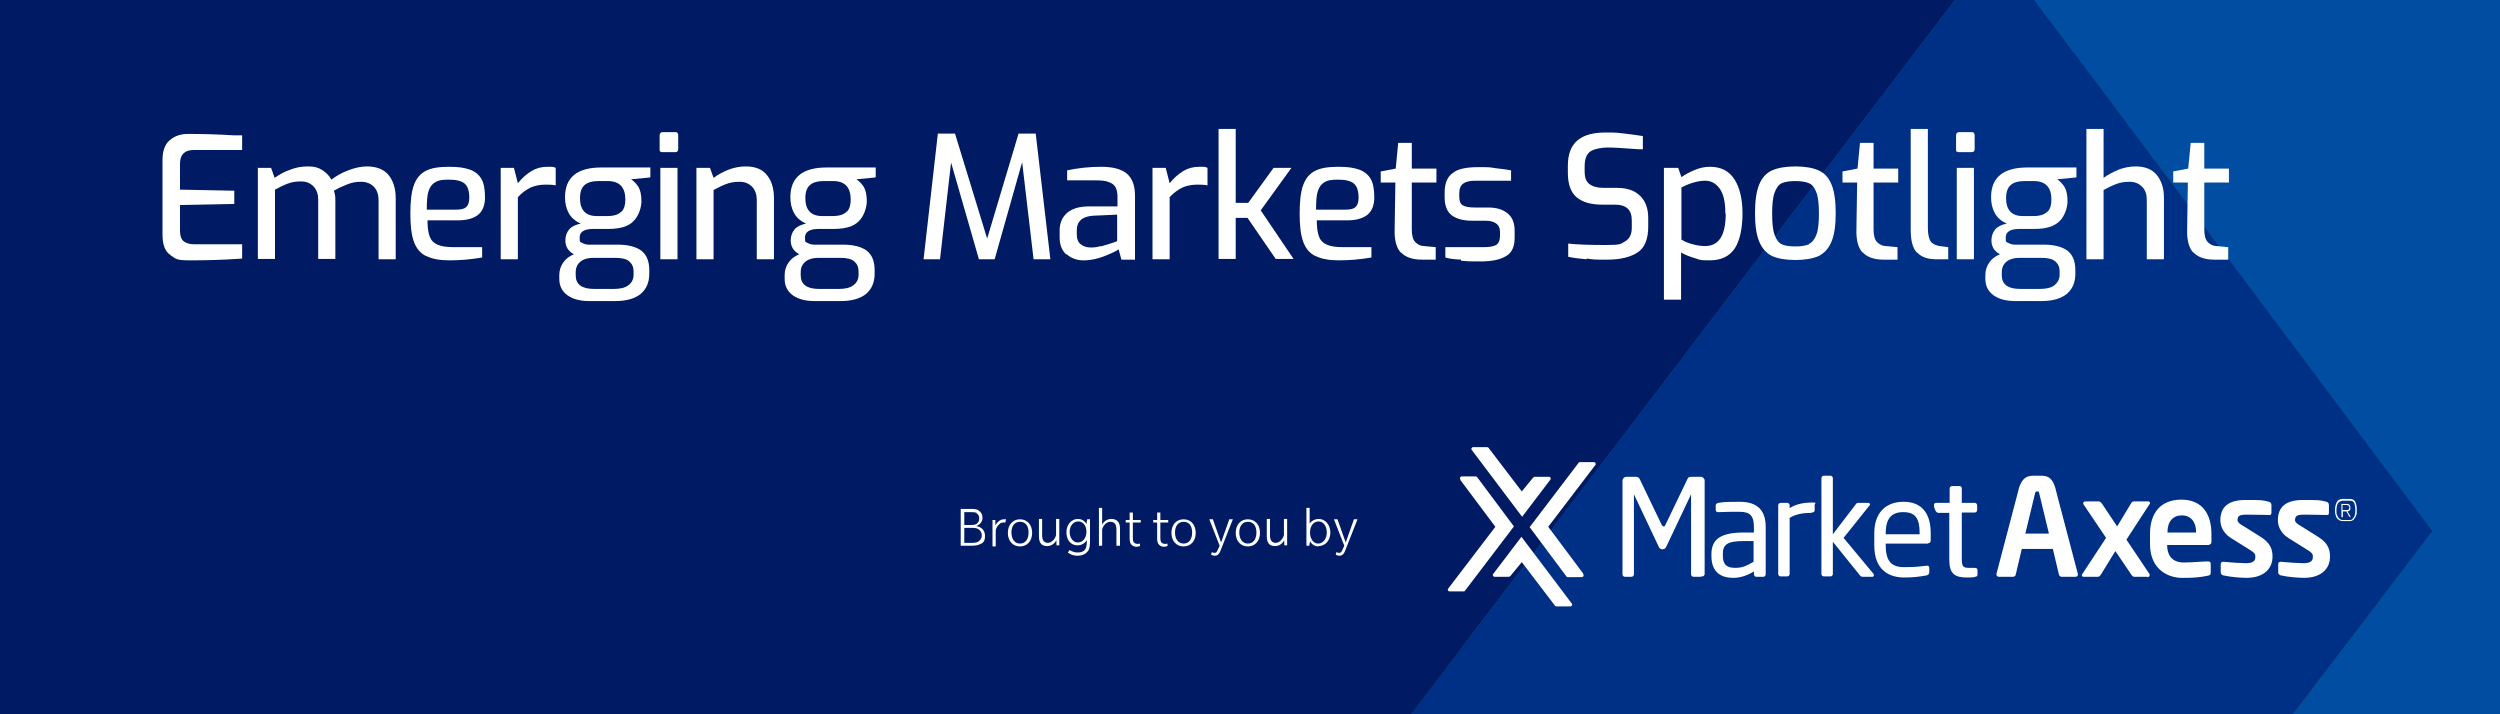 <?xml version="1.0" encoding="UTF-8"?>
<svg id="Layer_1" xmlns="http://www.w3.org/2000/svg" xmlns:xlink="http://www.w3.org/1999/xlink" version="1.1" viewBox="0 0 700 200">
  <rect x="0" y="0" width="700" height="200" fill="#333333" stroke="none"/>
  <!-- Generator: Adobe Illustrator 29.5.1, SVG Export Plug-In . SVG Version: 2.1.0 Build 141)  -->
  <defs>
    <style>
      .st0 {
        fill: none;
      }

      .st1 {
        fill: #001a63;
      }

      .st2 {
        clip-path: url(#clippath-1);
      }

      .st3 {
        clip-path: url(#clippath-3);
      }

      .st4 {
        clip-path: url(#clippath-2);
      }

      .st5 {
        fill: #004da1;
      }

      .st6 {
        fill: #fff;
      }

      .st7 {
        opacity: .6;
      }

      .st8 {
        fill: #003085;
      }

      .st9 {
        clip-path: url(#clippath);
      }

      .st10 {
        fill: #0085c7;
      }
    </style>
    <clipPath id="clippath">
      <rect class="st0" width="700" height="200"/>
    </clipPath>
    <clipPath id="clippath-1">
      <rect class="st0" width="700" height="200"/>
    </clipPath>
    <clipPath id="clippath-2">
      <rect class="st0" x="-2519" y="-2581" width="5891.3" height="6377.2"/>
    </clipPath>
    <clipPath id="clippath-3">
      <rect class="st0" x="405.3" y="125" width="254.7" height="45"/>
    </clipPath>
  </defs>
  <g class="st9">
    <g class="st2">
      <g class="st7">
        <g class="st4">
          <path class="st10" d="M880.5-1355.1l-451,549.6-1325.2-1744.1c-14.3-19.1-36.8-30.4-60.7-30.4h-558.2c-62.3,0-98,71-60.7,121L430,211.9l1129.8-1476.1c37.3-50,1.6-121-60.7-121h-558.2c-23.8,0-46.1,11.2-60.4,30.1h0Z"/>
          <path class="st10" d="M-2026.8-1264.1L-624.8,605.9l-1877.6,2469.2c-37.9,49.9-2.4,121.6,60.2,121.6h552.6c23.6,0,45.8-11,60.1-29.7L128.1,605.5l-1471.8-1960.4c-14.3-19.1-36.7-30.3-60.6-30.3h-562c-62.4,0-98,71.2-60.6,121.1"/>
        </g>
      </g>
      <path class="st5" d="M1134.4-440.2l-144.5,189.1s0,0-124.5-166.3L558.6-14.7l122.4,163.4L206.2,772.3h622.5l6.2-8.2c49.1-64.6,100.7-132.4,154.8-203.5l154.3,205.8,4.5,6h614.3l-466.6-622.9,140.5-184.2-302.2-405.5h0Z"/>
    </g>
    <polygon class="st1" points="0 0 0 200 395.1 200 547.4 0 0 0"/>
    <polygon class="st8" points="547.4 0 395.1 200 641.9 200 681 148.7 569.6 0 547.4 0"/>
    <g class="st3">
      <path class="st6" d="M429.3,133.7l-3.2,3.9-9.3-12.2c0-.1-.3-.2-.4-.2h-3.9c-.4,0-.7.5-.4.8l14.1,18.7,7.9-10.4c.3-.3,0-.8-.4-.8h-3.9c-.2,0-.3,0-.4.2"/>
      <path class="st6" d="M443.3,160.6l-9.8-13.1,13.2-17.3c.3-.3,0-.8-.4-.8h-3.9c-.2,0-.3,0-.4.2l-13.7,18,10.3,13.8c0,.1.3.2.4.2h3.9c.4,0,.7-.5.4-.8h0Z"/>
      <path class="st6" d="M408.9,134.4l9.8,13.1-13.2,17.3c-.3.3,0,.8.4.8h3.9c.2,0,.3,0,.4-.2l13.7-18-10.3-13.8c0-.1-.3-.2-.4-.2h-3.9c-.4,0-.7.5-.4.8h0Z"/>
      <path class="st6" d="M422.9,161.3l3.2-3.9,9.3,12.2c0,.1.3.2.4.2h3.9c.4,0,.7-.5.4-.8l-14.1-18.7-7.9,10.4c-.3.3,0,.8.4.8h3.9c.2,0,.3,0,.4-.2"/>
      <path class="st6" d="M476,161.5h-1.8c-.4,0-.7-.3-.7-.7v-22.3c0,0,0-.1,0-.1s0,0,0,0l-7,14.8c-.4.8-1.6.8-2,0l-7-14.8c0,0,0,0,0,0,0,0,0,0,0,.1v22.3c0,.4-.3.7-.7.7h-1.8c-.4,0-.7-.3-.7-.7v-26.2c0-.6.5-1.1,1.1-1.1h2.5c.7,0,1,.2,1.2.6l6.2,12.9c.2.3.3.4.5.4s.3,0,.5-.4l6.2-12.9c.2-.5.5-.6,1.2-.6h2.5c.6,0,1.1.5,1.1,1.1v26.1c0,.4-.3.7-.7.7"/>
      <path class="st6" d="M565.2,137c1.2-4.1,3.2-3.8,5.2-3.8s4.1-.4,5.2,3.8M565.2,137c1.2-4.1,3.6-3.8,5.2-3.8s4.1-.4,5.2,3.8M581.2,161.5h-4c-.3,0-.6-.3-.7-.6l-1.7-7.2h-8.7l-1.7,7.2c0,.3-.4.6-.7.6h-4c-.4,0-.7-.3-.7-.6s0-.1,0-.2l6.2-23.6c1.2-4.1,3.6-3.8,5.2-3.8s4.1-.4,5.2,3.8l6.2,23.6c0,0,0,.2,0,.2,0,.4-.3.6-.7.6M571,138.2c-.1-.5-.2-.6-.6-.6s-.5.2-.6.6l-2.7,11.2h6.6l-2.7-11.2Z"/>
      <path class="st6" d="M629.1,161.8c-1.4,0-4.5-.2-6.6-.7-.4-.1-.7-.4-.7-.9v-2.3c0-.3.3-.6.6-.6h.2c1.8.2,5.1.4,6.2.4,2.3,0,2.7-.8,2.7-1.8s-.4-1.2-1.8-2.1l-4.8-3c-1.9-1.1-3.2-3-3.2-5.1,0-3.8,2.3-5.7,7-5.7s4.7,0,6.6.5c.4.1.7.4.7.9v2.2c0,.5-.2.6-.6.6,0,0-4.1-.1-6.3-.1s-2.5.4-2.6,1.5c0,.6.6,1.1,1.5,1.6l4.8,3c3.1,1.9,3.5,3.8,3.5,5.7,0,3.3-2.4,5.9-7.3,5.9"/>
      <path class="st6" d="M645.2,161.8c-1.4,0-4.5-.2-6.6-.7-.4-.1-.7-.4-.7-.9v-2.3c0-.3.3-.6.6-.6h.2c1.8.2,5.1.4,6.2.4,2.3,0,2.7-.8,2.7-1.8s-.4-1.2-1.8-2.1l-4.8-3c-1.9-1.1-3.2-3-3.2-5.1,0-3.8,2.3-5.7,7-5.7s4.7,0,6.6.5c.4.1.7.4.7.9v2.2c0,.5-.2.6-.6.6,0,0-4.1-.1-6.3-.1s-2.5.4-2.6,1.5c0,.6.6,1.1,1.5,1.6l4.8,3c3.1,1.9,3.5,3.8,3.5,5.7,0,3.3-2.4,5.9-7.3,5.9"/>
      <path class="st6" d="M507.2,143.6c-1.7,0-4.2.2-6.1,1.4v15.7c0,.4-.3.7-.7.7h-1.8c-.4,0-.7-.3-.7-.7v-19.2c0-.4.3-.7.7-.7h1.8c.4,0,.7.3.7.7v.8c1.9-1.3,4.5-1.6,6.2-1.6s.8.2.8.7v1.5c0,.4-.3.6-.8.6"/>
      <path class="st6" d="M493.5,161.5h-1.7c-.4,0-.7-.3-.7-.7v-.8c-1.8,1.1-3.7,1.8-5.8,1.8-3.2,0-6.1-1.4-6.1-6.1v-.5c0-4.1,2.4-6.1,9.1-6.1h2.8v-1.5c0-3.2-1.1-4.3-4-4.3s-3.1,0-5.8.1h-.2c-.3,0-.7-.1-.7-.6v-1.3c0-.4.3-.6.8-.7,1.5-.3,3.3-.3,5.9-.3,5.2,0,7.3,2.6,7.3,7.1v13.2c0,.4-.3.7-.7.7M491,151.5h-2.8c-4.6,0-5.8,1-5.8,3.6v.5c0,2.7,1.3,3.4,3.5,3.4s3.3-.7,5.1-1.7v-5.8Z"/>
      <path class="st6" d="M524.3,161.5h-2.7c-.4,0-.6-.1-.9-.5l-7.5-9.3v9c0,.4-.3.7-.7.7h-1.8c-.4,0-.7-.3-.7-.7v-26.8c0-.4.3-.7.7-.7h1.8c.4,0,.7.3.7.7v15.7l6.5-8.5c.2-.3.4-.3.7-.3h2.6c.4,0,.6.2.6.4s0,.3-.2.4l-7.2,9,8.4,10.1c0,0,.1.2.1.3,0,.3-.2.5-.4.5"/>
      <path class="st6" d="M552.8,161.6c-.7.1-1.6.1-1.9.1-3.5,0-5.1-.9-5.1-5v-13.1h-3.1c-.7,0-1.2-1.5-1.2-2.1s.3-.7.7-.7h3.7v-4c0-.4.3-.7.7-.7h2.1c.3,0,.6.3.6.6v4.1h3.6c.4,0,.7.3.7.7v1.3c0,.4-.3.7-.7.7h-3.6v13.1c0,2.1.5,2.4,2,2.4h1.6c.5,0,.8.2.8.6v1.3c0,.3-.2.6-.7.6"/>
      <path class="st6" d="M539.8,152.2h-11.8v.5c0,4.5,1.7,6.1,5.1,6.1s4.6-.2,6.3-.4h.2c.3,0,.6.2.6.5v1.3c0,.5-.2.7-.7.9-2.1.4-3.9.6-6.3.6-4.2,0-8.4-2-8.4-9v-3.4c0-5.4,2.9-8.8,8.2-8.8s7.6,3.5,7.6,8.8v2c0,.5-.3.8-.7.8M537.5,149.3c0-4.3-1.3-5.9-4.6-5.9s-4.9,1.8-4.9,5.9v.3h9.5v-.3Z"/>
      <path class="st6" d="M618.6,152.6h-11.8c0,2.3.9,4.8,4.5,4.9,2.9,0,5.1-.3,6.9-.3h.1c.4,0,.7.2.7.6v2.4c0,.6-.1.9-.8,1-2.5.5-3.9.6-7.3.6s-8.9-2-8.9-9.5v-2.8c0-5.9,3-9.6,8.8-9.6s8.4,4,8.4,9.6v2.1c0,.6-.2.9-.7.9M614.9,148.9c0-2.9-1.6-4.6-4-4.6s-4,1.7-4,4.6v.2h8v-.2Z"/>
      <path class="st6" d="M601.3,161.5h-3.6c-.4,0-.6-.1-1-.7l-4.4-6.5-4,6.5c-.4.6-.6.7-1,.7h-3.9c-.3,0-.5-.2-.5-.4s0-.2.1-.3l6.7-10.2-6.4-9.5c0,0,0-.2,0-.2,0-.3.3-.5.6-.5h3.7c.4,0,.6.2,1,.7l4.2,6.3,3.8-6.3c.4-.7.6-.7,1-.7h3.9c.3,0,.5.2.5.4s0,.2-.1.3l-6.5,10,6.5,9.7c0,0,0,.2,0,.3,0,.3-.3.5-.6.5"/>
      <path class="st6" d="M657.1,142.8c.2,0,.4,0,.5-.1,0,0,.2-.3.2-.5s0-.5-.2-.6c-.1-.1-.3-.2-.5-.2h-1.2v1.4h1.2ZM655.5,141.1h1.5c.3,0,.6,0,.8.2.2.2.3.4.3.9s0,.5-.1.6c0,.1-.2.2-.3.3,0,0-.2,0-.4.1l.9,1.5h-.4l-.8-1.5h-1s0,1.6,0,1.6h-.4v-3.6h0ZM657.9,145.6c.3,0,.6,0,.8-.3.2-.2.4-.5.6-.9.1-.4.2-.9.2-1.5s-.1-1.5-.3-2c-.2-.5-.6-.7-1.2-.7h-2c-.5,0-.9.2-1.3.6-.3.4-.5,1.1-.5,2.1s0,.9.2,1.3c.1.4.3.7.6,1,.3.3.6.4,1,.4h2ZM654.7,145.5c-.3-.3-.6-.7-.7-1.2-.2-.5-.2-1-.2-1.5,0-.9.2-1.6.5-2.2.3-.6.9-.9,1.7-.9h2c.7,0,1.3.3,1.5.9.3.6.4,1.3.4,2.2s0,1.2-.2,1.6c-.2.5-.4.8-.7,1.1-.3.3-.7.4-1.1.4h-2c-.5,0-.9-.2-1.2-.5"/>
    </g>
    <g>
      <path class="st6" d="M274.7,152.2c-.7.5-1.6.6-2.7.6h-3v-10.3h2.8c.8,0,1.8,0,2.3.5.6.4,1,1,1,2s-.6,1.9-1.8,2.3h0c1.5.2,2.5,1.2,2.5,2.7s-.4,1.8-1.1,2.3ZM273.4,143.6c-.4-.2-1.1-.2-1.7-.2h-1.7v3.6h1.7c.6,0,1.3,0,1.7-.3.4-.3.8-.7.8-1.5s-.4-1.3-.8-1.5ZM274,148.2c-.4-.3-1-.4-1.8-.4h-2.2v4.2h2.2c.8,0,1.4-.1,1.8-.4.4-.3.9-.8.9-1.7s-.5-1.4-.9-1.7Z"/>
      <path class="st6" d="M281.5,146.3s-.2,0-.5,0-.7,0-1.1.4c-.4.3-1,1-1.1,1.9v4.4h-.9v-7.4h.8v1.5c.5-.9,1.3-1.7,2.4-1.7s.6,0,.6,0l-.2.9Z"/>
      <path class="st6" d="M285.6,153c-2,0-3.4-1.5-3.4-3.8s1.4-3.8,3.4-3.8,3.4,1.5,3.4,3.8-1.4,3.8-3.4,3.8ZM285.6,146.1c-1.5,0-2.4,1.2-2.4,3s.9,3.1,2.4,3.1,2.4-1.2,2.4-3.1-.9-3-2.4-3Z"/>
      <path class="st6" d="M295.8,152.8v-1.5c-.5.8-1.3,1.6-2.6,1.6s-2.3-.6-2.3-2.7v-4.9h.9v4.6c0,1.3.5,2.1,1.6,2.1s2.1-1.2,2.3-2.2v-4.5h.9v7.4h-.8Z"/>
      <path class="st6" d="M304.5,154.4c-.4.6-1.3,1.2-2.8,1.2s-2.5-.7-2.7-.9l.5-.7c.2.2,1.2.7,2.3.7s1.7-.4,2-.8c.3-.4.5-1.1.5-2.1v-.6c0,0-.7,1.5-2.6,1.5s-3.1-1.5-3.1-3.7,1.5-3.7,3.2-3.7,2.3,1.3,2.4,1.4l.2-1.3h.8v6.1c0,1.6-.2,2.3-.6,2.9ZM301.9,146c-1.4,0-2.4,1.3-2.4,2.9s.9,3,2.3,3,2.4-1.3,2.4-3-.9-2.9-2.3-2.9Z"/>
      <path class="st6" d="M312.6,152.8v-4.5c0-1.3-.4-2.2-1.7-2.2s-2.2,1.4-2.3,2.2v4.5h-.9v-10.6h.9v4.7c.4-.8,1.3-1.6,2.6-1.6s2.4.7,2.4,2.7v4.8h-.9Z"/>
      <path class="st6" d="M317.2,146.2v4.3c0,.9.1,1.2.4,1.5.3.2.6.3.9.3s.7-.1.7-.1v.7c-.1,0-.6.2-1,.2s-1.1-.2-1.4-.6c-.4-.4-.5-1-.5-1.9v-4.3h-1.1v-.7h1.1v-2.1h.9v2.1h2.2v.7h-2.2Z"/>
      <path class="st6" d="M324.9,146.2v4.3c0,.9.1,1.2.4,1.5.3.2.6.3.9.3s.7-.1.7-.1v.7c-.1,0-.6.2-1,.2s-1.1-.2-1.4-.6c-.4-.4-.5-1-.5-1.9v-4.3h-1.1v-.7h1.1v-2.1h.9v2.1h2.2v.7h-2.2Z"/>
      <path class="st6" d="M331.4,153c-2,0-3.4-1.5-3.4-3.8s1.4-3.8,3.4-3.8,3.4,1.5,3.4,3.8-1.4,3.8-3.4,3.8ZM331.4,146.1c-1.5,0-2.4,1.2-2.4,3s.9,3.1,2.4,3.1,2.4-1.2,2.4-3.1-.9-3-2.4-3Z"/>
      <path class="st6" d="M341.7,154.3c-.3.8-.8,1.3-1.5,1.3s-1.1-.3-1.1-.3l.2-.7s.4.2.8.2.6-.2.9-.9l.5-1.1-2.9-7.4h1l2.3,6.5,2.3-6.5h1l-3.5,8.9Z"/>
      <path class="st6" d="M349.4,153c-2,0-3.4-1.5-3.4-3.8s1.4-3.8,3.4-3.8,3.4,1.5,3.4,3.8-1.4,3.8-3.4,3.8ZM349.4,146.1c-1.5,0-2.4,1.2-2.4,3s.9,3.1,2.4,3.1,2.4-1.2,2.4-3.1-.9-3-2.4-3Z"/>
      <path class="st6" d="M359.6,152.8v-1.5c-.5.8-1.3,1.6-2.6,1.6s-2.3-.6-2.3-2.7v-4.9h.9v4.6c0,1.3.5,2.1,1.6,2.1s2.1-1.2,2.3-2.2v-4.5h.9v7.4h-.8Z"/>
      <path class="st6" d="M369.2,153c-1.5,0-2.2-1.1-2.4-1.4l-.2,1.2h-.8v-10.6h.9v4.5c0-.2.9-1.4,2.6-1.4s3.2,1.6,3.2,3.8-1.4,3.8-3.3,3.8ZM369.2,146c-1.5,0-2.4,1.4-2.4,3.1s.9,3.1,2.3,3.1,2.4-1.4,2.4-3.1-.9-3.1-2.3-3.1Z"/>
      <path class="st6" d="M376.6,154.3c-.3.8-.8,1.3-1.5,1.3s-1.1-.3-1.1-.3l.2-.7s.4.2.8.2.6-.2.9-.9l.5-1.1-2.9-7.4h1l2.3,6.5,2.3-6.5h1l-3.5,8.9Z"/>
    </g>
    <g>
      <path class="st6" d="M47.7,71.4c-1.5-1-2.2-2.9-2.2-5.7v-20.9c0-2.6.7-4.5,2.1-5.6,1.4-1.2,3.1-1.7,5.1-1.7,3.8,0,8.1.1,12.9.4h2.2v4.1h-13.6c-2.5,0-3.8,1.3-3.8,3.8v7.3l15.2.3v3.7l-15.2.3v7.2c0,1.5.4,2.5,1.1,3,.7.5,1.6.8,2.8.8h13.5v4c-5.5.4-10.4.5-14.6.5s-3.9-.5-5.4-1.4Z"/>
      <path class="st6" d="M72.1,47h3.8l1,2.8c1.4-1,2.9-1.8,4.4-2.3,1.5-.6,3.1-.9,4.9-.9s2.9.3,4,1c1.1.7,2,1.6,2.6,2.7,1.3-1,2.8-1.9,4.7-2.6,1.8-.7,3.6-1.1,5.2-1.1,2.7,0,4.8.8,6.1,2.4,1.3,1.6,2,3.8,2,6.5v17.1h-4.8v-16.6c0-1.5-.4-2.7-1.3-3.7-.9-.9-2.1-1.4-3.6-1.4s-2.5.2-3.8.7c-1.3.5-2.6,1.1-3.8,1.8.3.9.4,1.7.4,2.5v16.6h-4.8v-16.6c0-1.5-.4-2.7-1.3-3.7-.9-.9-2-1.4-3.5-1.4s-2.6.2-3.7.6-2.3,1-3.6,1.7v19.4h-4.8v-25.6Z"/>
      <path class="st6" d="M119.3,71.7c-1.6-.8-2.7-2.1-3.4-4-.7-1.9-1-4.5-1-7.9s.3-6.1,1-8c.7-1.9,1.8-3.2,3.4-4,1.6-.8,3.7-1.1,6.5-1.1s4.3.3,5.8.8c1.4.5,2.5,1.4,3.2,2.6.7,1.2,1,3,1,5.2s-.7,3.9-2,4.9c-1.3,1-3.2,1.5-5.6,1.5h-8.5c0,1.9.2,3.4.6,4.5.4,1.1,1.1,1.8,2.2,2.3,1.1.5,2.6.7,4.5.7h8v2.9c-1.8.3-3.3.5-4.6.6-1.3.1-2.9.2-4.5.2-2.8,0-4.9-.4-6.5-1.2ZM127.7,58.7c1.3,0,2.3-.2,2.8-.7.6-.5.9-1.4.9-2.6,0-1.9-.4-3.2-1.3-4-.8-.7-2.3-1.1-4.4-1.1s-2.9.2-3.8.7c-.9.5-1.5,1.3-1.9,2.5-.4,1.2-.5,2.9-.5,5.2h8.1Z"/>
      <path class="st6" d="M140.2,47h3.7l1.1,4.3c1.2-1.5,2.5-2.6,3.8-3.4,1.3-.8,2.8-1.2,4.5-1.2s1.6,0,2.3.3v4.9c-1-.2-2-.2-2.9-.2-1.6,0-2.9.3-4.1.8-1.2.6-2.4,1.4-3.6,2.7v17.4h-4.8v-25.6Z"/>
      <path class="st6" d="M181.9,49.7l-5.2.5c.9.6,1.6,1.4,2.1,2.2.5.9.8,2.2.8,3.9s-.7,4.1-2.2,5.6c-1.4,1.5-3.8,2.2-7,2.2h-4.2c-2.6,0-3.9.8-3.9,2.4s.2,1.2.7,1.5c.5.3,1.1.5,1.8.5h8.1c3,0,5.2.6,6.7,1.7,1.5,1.2,2.2,3,2.2,5.5v.9c0,2.5-.8,4.3-2.4,5.7-1.6,1.3-4,2-7.1,2h-7.3c-2.5,0-4.5-.5-6.1-1.6-1.5-1.1-2.3-2.6-2.3-4.6v-1.1c0-1.3.4-2.5,1.1-3.5.7-1,1.7-1.8,3-2.3-.8-.4-1.4-1-1.8-1.6-.4-.7-.6-1.4-.6-2.3,0-1.2.4-2.3,1.1-3.1.7-.8,1.8-1.3,3.2-1.6-1.6-.7-2.7-1.7-3.4-3-.7-1.3-1-2.8-1-4.4,0-5.5,3.4-8.3,10.1-8.3h13.8v2.7ZM166.1,72.2c-1.4,0-2.6.3-3.5,1-.9.7-1.4,1.7-1.4,3v.9c0,2.5,1.7,3.8,5.1,3.8h5.6c1.7,0,3.1-.3,4-1,1-.7,1.5-1.7,1.5-3v-.9c0-1.2-.4-2.1-1.2-2.8-.8-.7-2.1-1-3.9-1h-6.2ZM174,59.3c.8-.8,1.1-2,1.1-3.4,0-3.4-1.6-5.2-4.9-5.2h-2.7c-1.7,0-3,.4-3.8,1.1-.9.8-1.3,2-1.3,3.7,0,3.3,1.6,5,4.7,5h2.8c2,0,3.3-.4,4.1-1.3Z"/>
      <path class="st6" d="M184.9,42.5c-.2-.1-.2-.3-.2-.6v-4c0-.6.3-.9.9-.9h3.5c.3,0,.4,0,.6.2.1.2.2.4.2.6v4c0,.5-.3.8-.8.8h-3.5c-.3,0-.5,0-.6-.2ZM184.9,47h4.8v25.6h-4.8v-25.6Z"/>
      <path class="st6" d="M195,47h3.8l1,2.8c1.2-.9,2.7-1.7,4.2-2.3,1.6-.6,3.2-.9,4.8-.9,2.7,0,4.7.8,6,2.5,1.3,1.6,1.9,3.8,1.9,6.3v17.2h-4.8v-16.6c0-1.5-.4-2.7-1.3-3.7-.9-.9-2-1.4-3.5-1.4s-2.6.2-3.7.6-2.3,1-3.6,1.7v19.4h-4.8v-25.6Z"/>
      <path class="st6" d="M245,49.7l-5.2.5c.9.6,1.6,1.4,2.1,2.2.5.9.8,2.2.8,3.9s-.7,4.1-2.2,5.6c-1.4,1.5-3.8,2.2-7,2.2h-4.2c-2.6,0-3.9.8-3.9,2.4s.2,1.2.7,1.5c.5.3,1.1.5,1.8.5h8.1c3,0,5.2.6,6.7,1.7,1.5,1.2,2.2,3,2.2,5.5v.9c0,2.5-.8,4.3-2.4,5.7-1.6,1.3-4,2-7.1,2h-7.3c-2.5,0-4.5-.5-6.1-1.6-1.5-1.1-2.3-2.6-2.3-4.6v-1.1c0-1.3.4-2.5,1.1-3.5.7-1,1.7-1.8,3-2.3-.8-.4-1.4-1-1.8-1.6-.4-.7-.6-1.4-.6-2.3,0-1.2.4-2.3,1.1-3.1.7-.8,1.8-1.3,3.2-1.6-1.6-.7-2.7-1.7-3.4-3-.7-1.3-1-2.8-1-4.4,0-5.5,3.4-8.3,10.1-8.3h13.8v2.7ZM229.1,72.2c-1.4,0-2.6.3-3.5,1-.9.7-1.4,1.7-1.4,3v.9c0,2.5,1.7,3.8,5.1,3.8h5.6c1.7,0,3.1-.3,4-1,1-.7,1.5-1.7,1.5-3v-.9c0-1.2-.4-2.1-1.2-2.8-.8-.7-2.1-1-3.9-1h-6.2ZM237.1,59.3c.8-.8,1.1-2,1.1-3.4,0-3.4-1.6-5.2-4.9-5.2h-2.7c-1.7,0-3,.4-3.8,1.1-.9.8-1.3,2-1.3,3.7,0,3.3,1.6,5,4.7,5h2.8c2,0,3.3-.4,4.1-1.3Z"/>
      <path class="st6" d="M289.4,72.6l-3.2-27.2-7.7,27.2h-4.4l-7.8-27.1-3.1,27.1h-4.6l4-35.2h4.8l9,29.4,8.8-29.4h4.8l4.1,35.2h-4.6Z"/>
      <path class="st6" d="M298.5,71.2c-1.2-1.1-1.8-2.7-1.8-4.7v-2c0-2,.7-3.7,2.1-4.9,1.4-1.2,3.4-1.8,6.1-1.8h8v-2.7c0-1.1-.2-1.9-.5-2.6-.4-.7-1-1.2-1.9-1.5-.9-.4-2.2-.5-3.9-.5h-7.8v-2.8c2.8-.6,6-1,9.5-1,3.2,0,5.6.6,7.2,1.9,1.5,1.3,2.3,3.3,2.3,6.2v17.9h-3.8l-.8-2.9c-.3.3-1,.6-2,1.1-1.1.5-2.3,1-3.7,1.4s-2.8.6-4.1.6c-1.9,0-3.5-.6-4.7-1.7ZM308.2,69c1.1-.3,2.1-.6,3-.9.9-.3,1.5-.5,1.6-.6v-7.4l-6.7.3c-3.1.2-4.6,1.6-4.6,4.1v1.1c0,1.3.4,2.3,1.1,2.8.8.6,1.7.9,2.8.9s1.7-.1,2.8-.4Z"/>
      <path class="st6" d="M322.7,47h3.7l1.1,4.3c1.2-1.5,2.5-2.6,3.8-3.4,1.3-.8,2.8-1.2,4.5-1.2s1.6,0,2.3.3v4.9c-1-.2-2-.2-2.9-.2-1.6,0-2.9.3-4.1.8-1.2.6-2.4,1.4-3.6,2.7v17.4h-4.8v-25.6Z"/>
      <path class="st6" d="M341.2,36.1h4.8v20.7h3.5l7.1-9.8h5l-8.6,11.9,9.2,13.6h-5l-7.9-11.5h-3.3v11.5h-4.8v-36.5Z"/>
      <path class="st6" d="M368.3,71.7c-1.6-.8-2.7-2.1-3.4-4-.7-1.9-1-4.5-1-7.9s.3-6.1,1-8c.7-1.9,1.8-3.2,3.4-4,1.6-.8,3.7-1.1,6.5-1.1s4.3.3,5.8.8c1.4.5,2.5,1.4,3.2,2.6.7,1.2,1,3,1,5.2s-.7,3.9-2,4.9c-1.3,1-3.2,1.5-5.6,1.5h-8.5c0,1.9.2,3.4.6,4.5.4,1.1,1.1,1.8,2.2,2.3,1.1.5,2.6.7,4.5.7h8v2.9c-1.8.3-3.3.5-4.6.6-1.3.1-2.9.2-4.5.2-2.8,0-4.9-.4-6.5-1.2ZM376.7,58.7c1.3,0,2.3-.2,2.8-.7.6-.5.9-1.4.9-2.6,0-1.9-.4-3.2-1.3-4-.8-.7-2.3-1.1-4.4-1.1s-2.9.2-3.8.7c-.9.5-1.5,1.3-1.9,2.5-.4,1.2-.5,2.9-.5,5.2h8.1Z"/>
      <path class="st6" d="M392.2,70.7c-1.2-1.3-1.8-3.5-1.7-6.5l.2-13.1h-4.1v-3.1l4.2-.8.7-7.2h3.8v7.2h6.9v3.9h-6.9v13.1c0,1.7.3,2.9,1,3.6.7.7,1.5,1.1,2.5,1.1l3.2.3v3.5h-3.9c-2.6,0-4.6-.7-5.8-2Z"/>
      <path class="st6" d="M409.1,72.7c-2.1-.1-3.5-.3-4.4-.6v-2.9h10.8c1.5,0,2.7-.2,3.4-.6.7-.4,1.1-1.3,1.1-2.6v-1.1c0-2-1.4-3.1-4.1-3.1h-3.7c-2.5,0-4.3-.5-5.7-1.5-1.3-1-2-2.7-2-5v-1.4c0-2.5.7-4.3,2.2-5.4,1.4-1.2,3.8-1.7,7.2-1.7s3,0,4.9.3c1.9.2,3.3.4,4.3.6v2.9h-10.1c-1.5,0-2.6.3-3.3.8-.7.5-1.1,1.4-1.1,2.7v1c0,1.2.3,2,1,2.4.7.4,1.8.6,3.3.6h3.8c2.4,0,4.2.6,5.5,1.7,1.3,1.1,1.9,2.7,1.9,4.8v2c0,2.5-.8,4.2-2.4,5.1-1.6,1-4,1.5-7.1,1.5s-3.4,0-5.5-.2Z"/>
      <path class="st6" d="M444.2,72.6c-2.2-.2-3.8-.4-5.1-.7v-3.7c2.6.3,6.2.4,10.6.4s4-.3,5.3-1c1.2-.7,1.9-1.9,1.9-3.8v-2.1c0-3-1.6-4.4-4.7-4.4h-3.6c-3.2,0-5.5-.7-7.2-2.1-1.6-1.4-2.4-3.7-2.4-6.8v-2c0-3.2.9-5.6,2.7-7.1,1.8-1.5,4.4-2.2,7.9-2.2s3.3.1,5.3.3c2,.2,3.7.5,5.1.7v3.7h-1c-4.1-.3-7-.5-8.8-.5s-3.8.4-4.9,1.1c-1.1.8-1.6,2.2-1.6,4.2v1.4c0,1.7.4,2.8,1.3,3.5.9.7,2.2,1.1,3.9,1.1h3.9c2.9,0,5,.8,6.5,2.3,1.5,1.5,2.2,3.6,2.2,6.1v2.5c0,3.5-1,5.9-3,7.2-2,1.3-4.8,2-8.5,2s-3.5,0-5.7-.3Z"/>
      <path class="st6" d="M466,47h3.9l.9,2.6c1.1-.8,2.3-1.4,3.7-2,1.4-.6,2.9-.9,4.3-.9,3.1,0,5.4,1.2,6.9,3.6,1.5,2.4,2.2,5.6,2.2,9.5s-.7,7.6-2.2,9.8c-1.5,2.2-3.8,3.3-7,3.3s-2.7-.2-4.1-.6c-1.4-.4-2.7-.9-3.9-1.6v13.2h-4.8v-36.9ZM483.1,59.8c0-3.2-.5-5.5-1.6-7-1.1-1.5-2.4-2.2-4.1-2.2s-4.2.6-6.6,1.9v14.6c1,.6,2,1,3.2,1.3,1.1.3,2.3.5,3.4.5,3.9,0,5.8-3,5.8-9.1Z"/>
      <path class="st6" d="M496.2,71.7c-1.6-.8-2.8-2.1-3.6-4-.8-1.9-1.2-4.5-1.2-8s.4-6.2,1.2-8.1c.8-1.9,2-3.2,3.6-3.9,1.6-.7,3.8-1.1,6.5-1.1s4.9.4,6.5,1.1c1.6.7,2.8,2,3.6,3.9.8,1.9,1.2,4.6,1.2,8.1s-.4,6.1-1.2,8c-.8,1.9-2,3.2-3.6,4-1.6.7-3.8,1.1-6.5,1.1s-4.9-.4-6.5-1.1ZM506.5,68.3c.9-.4,1.6-1.3,2.1-2.6.5-1.3.7-3.3.7-5.9s-.2-4.6-.7-5.9c-.5-1.3-1.1-2.2-2.1-2.6-.9-.4-2.2-.6-3.8-.6s-2.9.2-3.8.6c-.9.4-1.5,1.3-2,2.6-.5,1.3-.7,3.3-.7,5.9s.2,4.7.7,6c.5,1.3,1.1,2.2,2,2.6.9.4,2.1.6,3.8.6s2.8-.2,3.8-.6Z"/>
      <path class="st6" d="M521.5,70.7c-1.2-1.3-1.8-3.5-1.7-6.5l.2-13.1h-4.1v-3.1l4.2-.8.7-7.2h3.8v7.2h6.9v3.9h-6.9v13.1c0,1.7.3,2.9,1,3.6.7.7,1.5,1.1,2.5,1.1l3.2.3v3.5h-3.9c-2.6,0-4.6-.7-5.8-2Z"/>
      <path class="st6" d="M536.7,70.7c-1.2-1.3-1.7-3.4-1.7-6.4v-28.2h4.8v27.6c0,1.9.3,3.2.8,3.9.5.7,1.4,1.1,2.5,1.3l2.4.3v3.4h-3.3c-2.4,0-4.2-.6-5.4-1.9Z"/>
      <path class="st6" d="M547.9,42.5c-.2-.1-.2-.3-.2-.6v-4c0-.6.3-.9.9-.9h3.5c.3,0,.4,0,.6.2.1.2.2.4.2.6v4c0,.5-.3.8-.8.8h-3.5c-.3,0-.5,0-.6-.2ZM547.9,47h4.8v25.6h-4.8v-25.6Z"/>
      <path class="st6" d="M581.2,49.7l-5.2.5c.9.6,1.6,1.4,2.1,2.2.5.9.8,2.2.8,3.9s-.7,4.1-2.2,5.6c-1.5,1.5-3.8,2.2-7,2.2h-4.2c-2.6,0-3.9.8-3.9,2.4s.2,1.2.7,1.5c.5.3,1.1.5,1.8.5h8.1c3,0,5.2.6,6.7,1.7,1.5,1.2,2.2,3,2.2,5.5v.9c0,2.5-.8,4.3-2.4,5.7-1.6,1.3-4,2-7.1,2h-7.3c-2.5,0-4.5-.5-6.1-1.6-1.5-1.1-2.3-2.6-2.3-4.6v-1.1c0-1.3.4-2.5,1.1-3.5.7-1,1.7-1.8,3-2.3-.8-.4-1.4-1-1.8-1.6-.4-.7-.6-1.4-.6-2.3,0-1.2.4-2.3,1.1-3.1.7-.8,1.8-1.3,3.2-1.6-1.6-.7-2.7-1.7-3.4-3-.7-1.3-1-2.8-1-4.4,0-5.5,3.4-8.3,10.1-8.3h13.8v2.7ZM565.4,72.2c-1.4,0-2.6.3-3.5,1-.9.7-1.4,1.7-1.4,3v.9c0,2.5,1.7,3.8,5.1,3.8h5.6c1.7,0,3.1-.3,4-1s1.5-1.7,1.5-3v-.9c0-1.2-.4-2.1-1.2-2.8-.8-.7-2.1-1-3.9-1h-6.2ZM573.3,59.3c.8-.8,1.1-2,1.1-3.4,0-3.4-1.6-5.2-4.9-5.2h-2.7c-1.7,0-3,.4-3.8,1.1-.9.8-1.3,2-1.3,3.7,0,3.3,1.6,5,4.7,5h2.8c2,0,3.3-.4,4.1-1.3Z"/>
      <path class="st6" d="M584.2,36.1h4.8v13.7c1.2-.9,2.6-1.6,4.2-2.3,1.6-.6,3.2-.9,4.8-.9,2.6,0,4.6.8,5.9,2.4,1.3,1.6,2,3.7,2,6.3v17.3h-4.8v-16.7c0-1.5-.4-2.7-1.3-3.6-.9-.9-2-1.4-3.5-1.4s-2.6.2-3.7.6c-1.1.4-2.3,1-3.6,1.7v19.4h-4.8v-36.5Z"/>
      <path class="st6" d="M614.1,70.7c-1.2-1.3-1.8-3.5-1.7-6.5l.2-13.1h-4.1v-3.1l4.2-.8.7-7.2h3.8v7.2h6.9v3.9h-6.9v13.1c0,1.7.3,2.9,1,3.6.7.7,1.5,1.1,2.5,1.1l3.2.3v3.5h-3.9c-2.6,0-4.6-.7-5.8-2Z"/>
    </g>
  </g>
</svg>